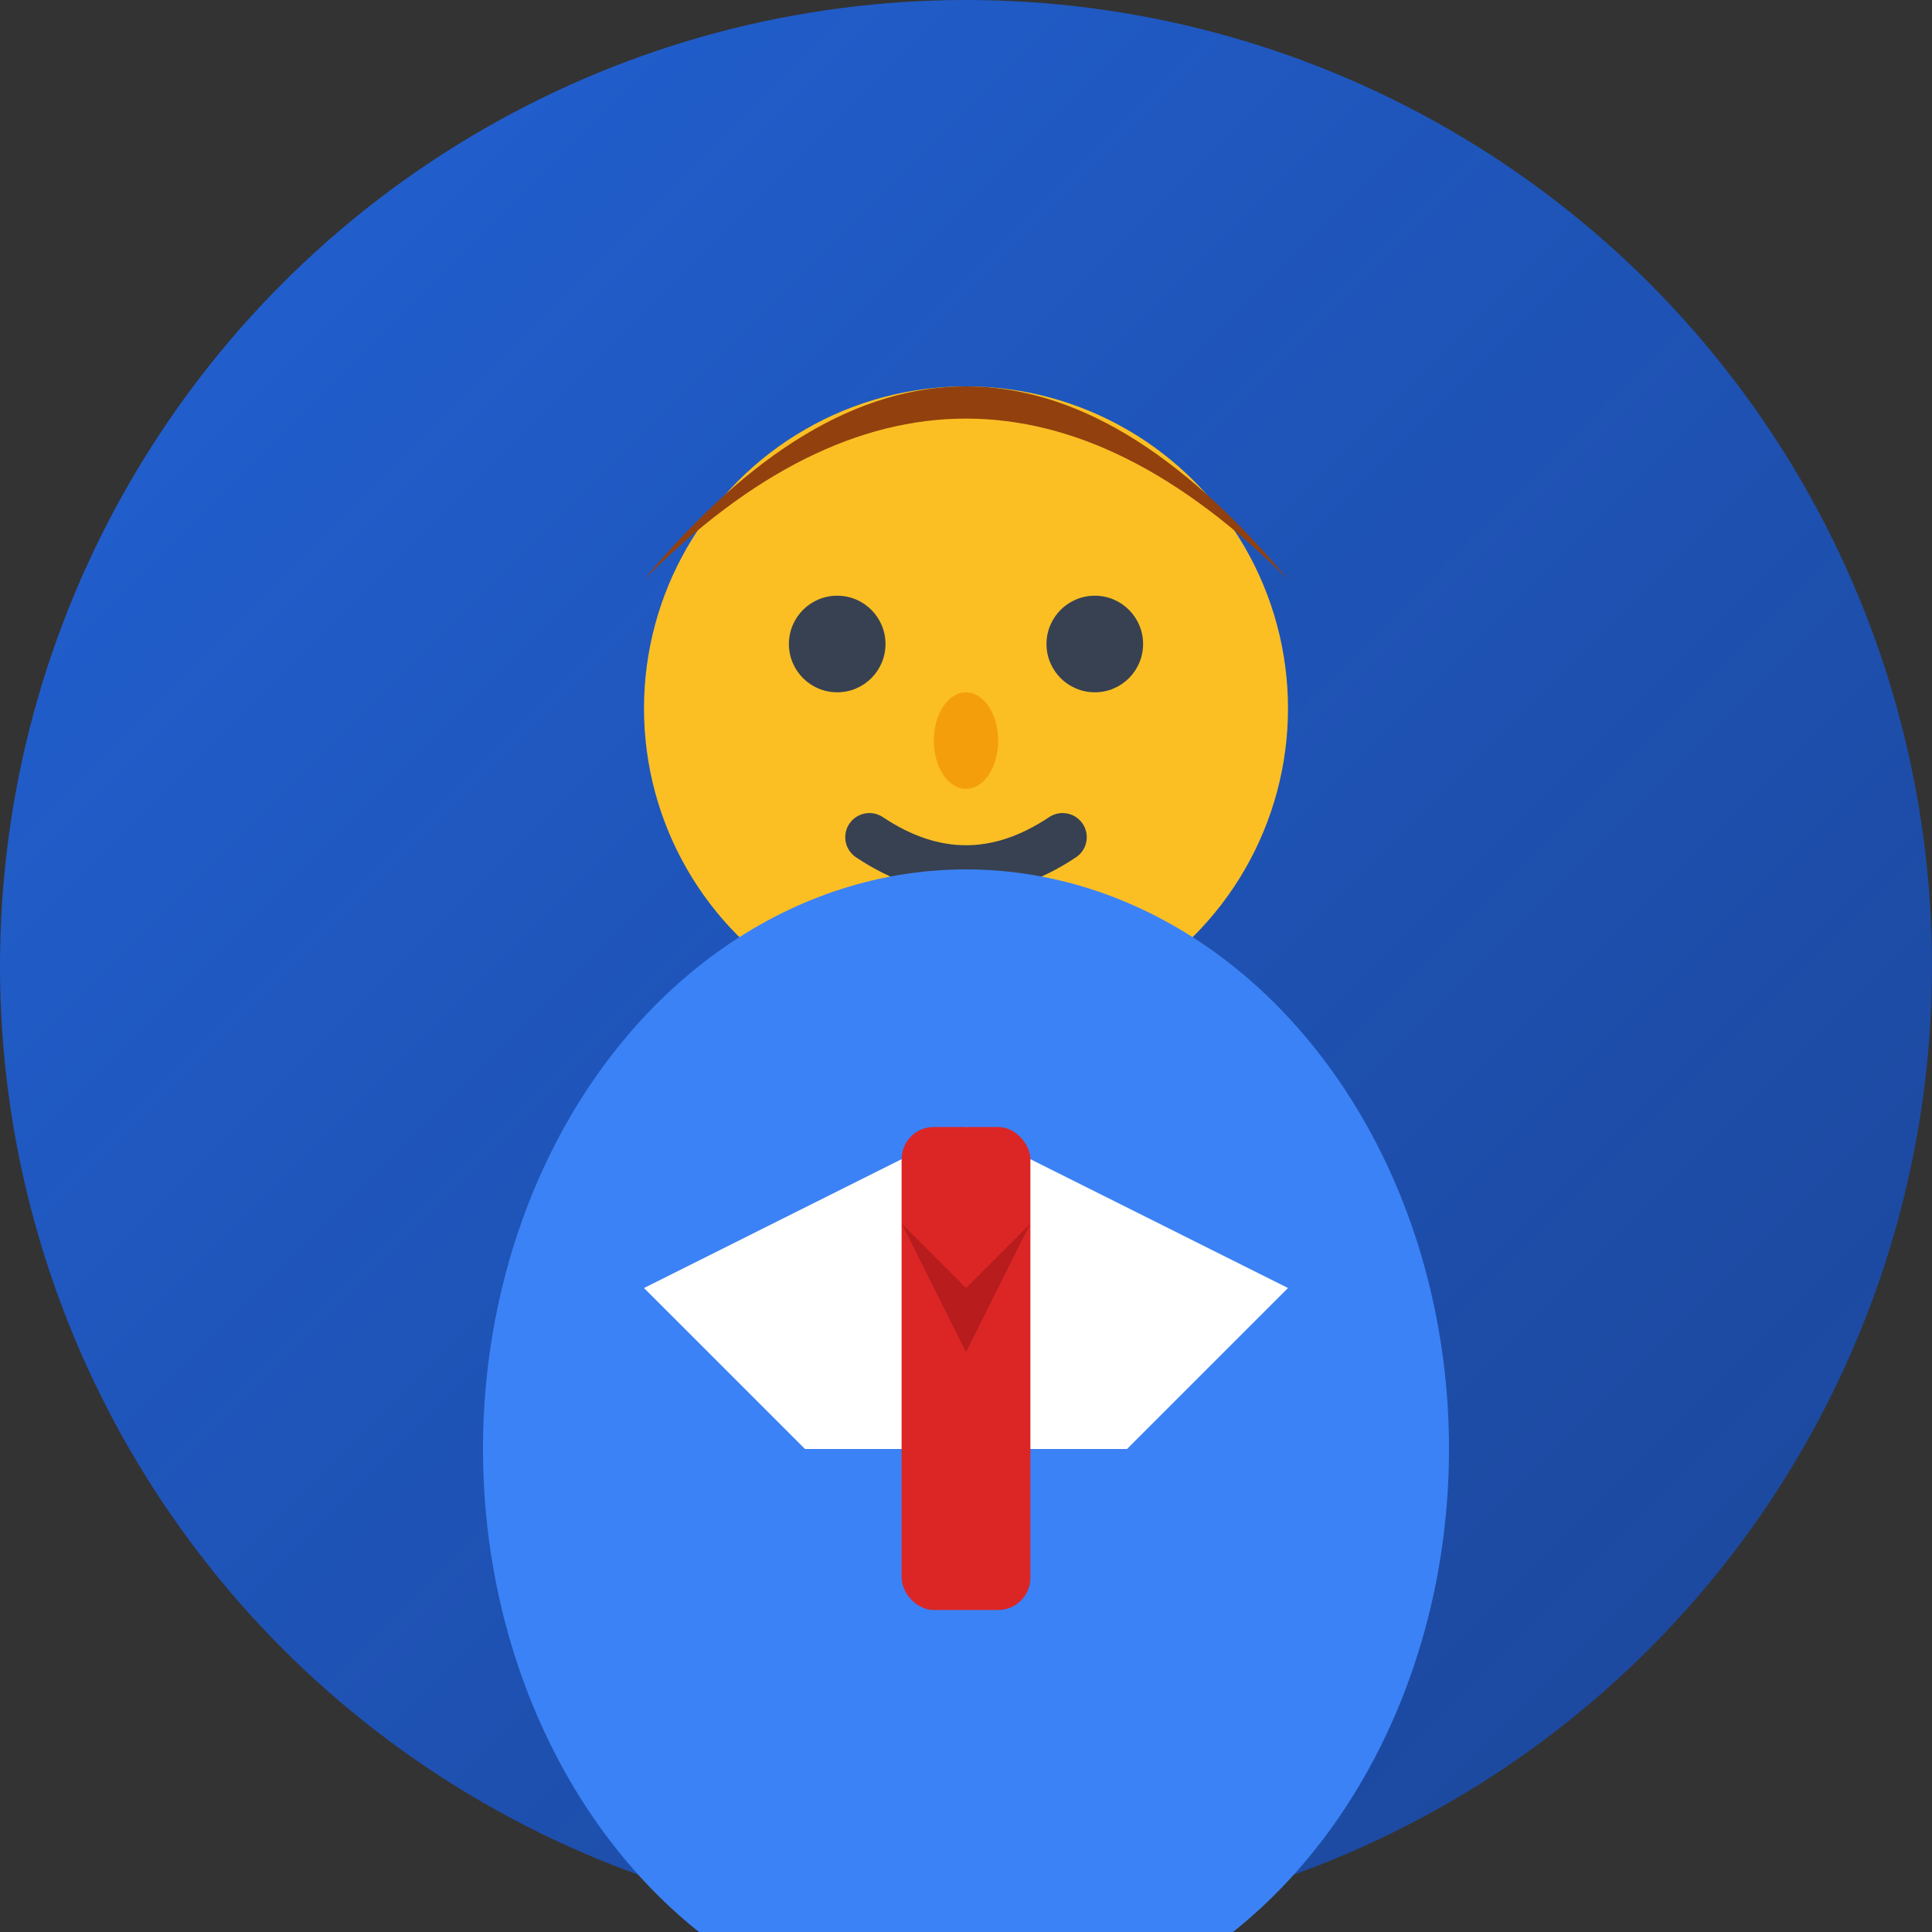 <svg width="60" height="60" viewBox="0 0 60 60" xmlns="http://www.w3.org/2000/svg">
  <rect x="0" y="0" width="60" height="60" fill="#333333" stroke="none"/>
  <defs>
    <linearGradient id="avatar1Gradient" x1="0%" y1="0%" x2="100%" y2="100%">
      <stop offset="0%" style="stop-color:#1E6FFF;stop-opacity:0.8" />
      <stop offset="100%" style="stop-color:#0D52DB;stop-opacity:0.6" />
    </linearGradient>
  </defs>
  
  <!-- Background circle -->
  <circle cx="30" cy="30" r="30" fill="url(#avatar1Gradient)"/>
  
  <!-- Face -->
  <circle cx="30" cy="22" r="10" fill="#FBBF24"/>
  
  <!-- Hair -->
  <path d="M20,18 Q30,8 40,18 Q35,12 30,12 Q25,12 20,18" fill="#92400E"/>
  
  <!-- Eyes -->
  <circle cx="26" cy="20" r="1.5" fill="#374151"/>
  <circle cx="34" cy="20" r="1.5" fill="#374151"/>
  
  <!-- Nose -->
  <ellipse cx="30" cy="23" rx="1" ry="1.5" fill="#F59E0B"/>
  
  <!-- Mouth -->
  <path d="M27,26 Q30,28 33,26" stroke="#374151" stroke-width="1.5" fill="none" stroke-linecap="round"/>
  
  <!-- Body/shoulders -->
  <ellipse cx="30" cy="45" rx="15" ry="18" fill="#3B82F6"/>
  
  <!-- Professional collar -->
  <path d="M20,40 L30,35 L40,40 L35,45 L25,45 Z" fill="#FFFFFF"/>
  
  <!-- Professional tie -->
  <rect x="28" y="35" width="4" height="15" fill="#DC2626" rx="1"/>
  <polygon points="28,38 30,40 32,38 30,42" fill="#B91C1C"/>
</svg>
